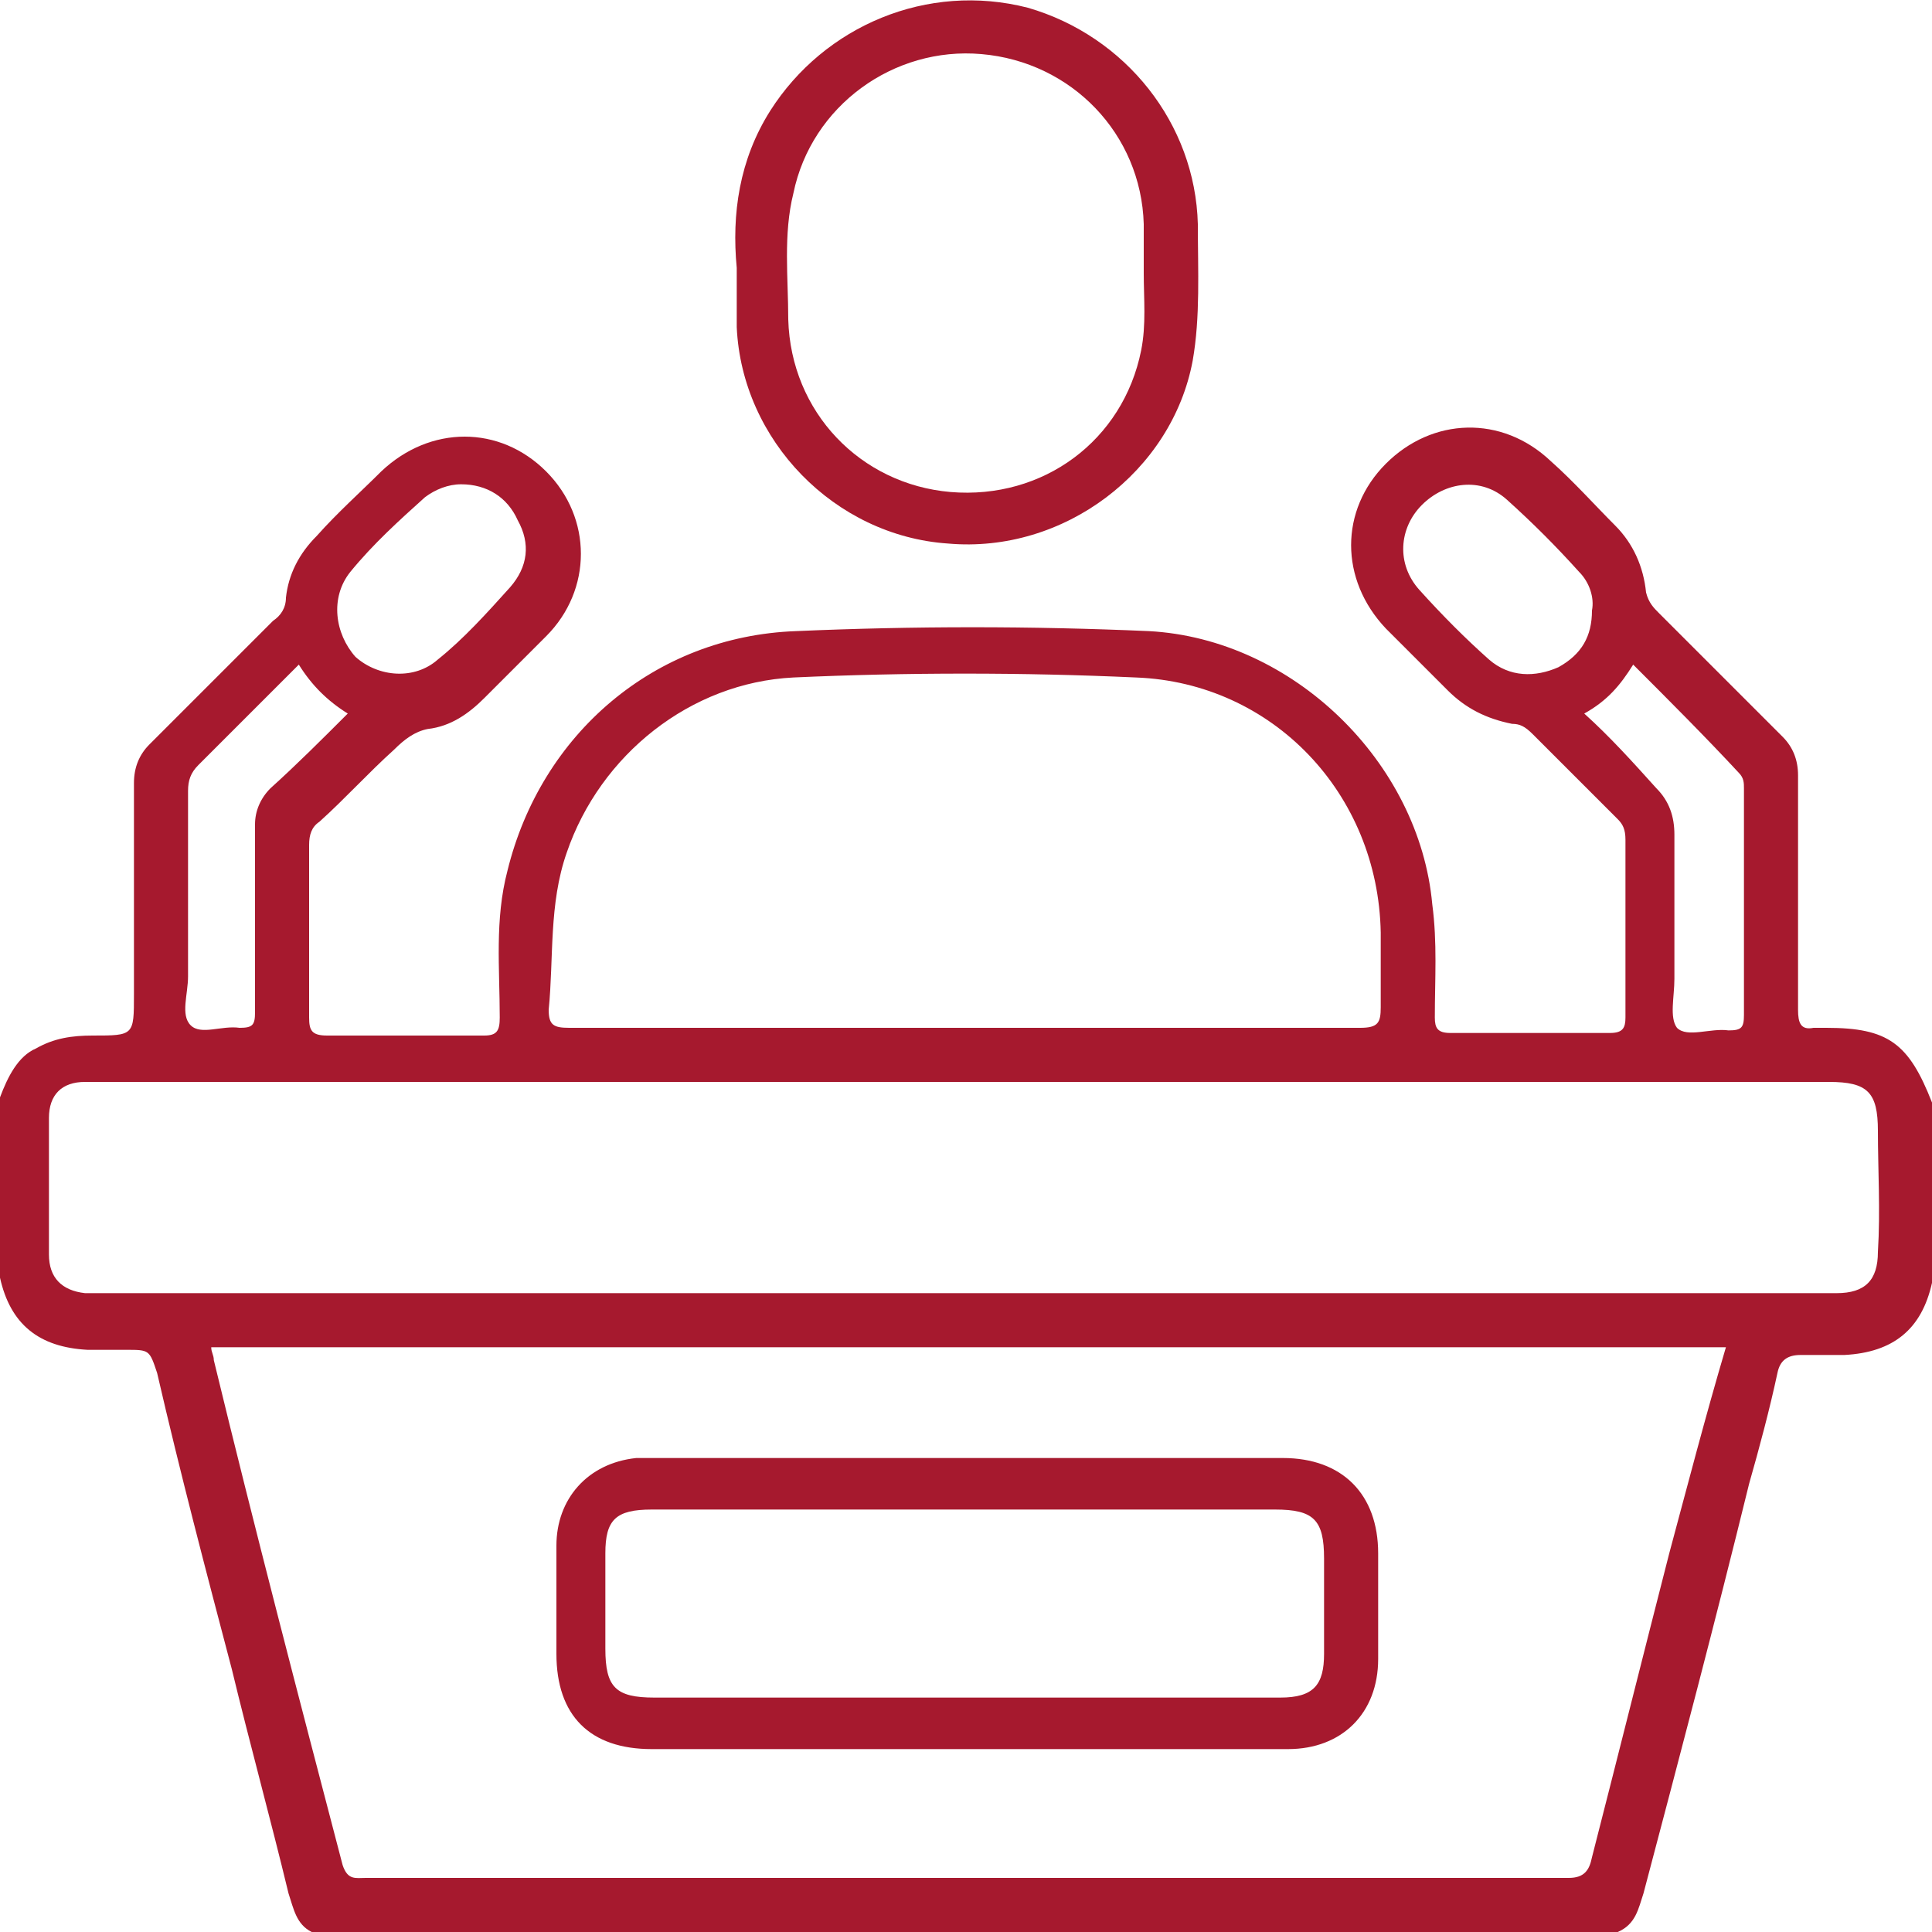 <?xml version="1.0" encoding="utf-8"?>
<!-- Generator: Adobe Illustrator 25.4.1, SVG Export Plug-In . SVG Version: 6.00 Build 0)  -->
<svg version="1.1" id="Layer_1" xmlns="http://www.w3.org/2000/svg" xmlns:xlink="http://www.w3.org/1999/xlink" x="0px" y="0px"
	 width="75px" height="75px" viewBox="0 0 75 75" style="enable-background:new 0 0 75 75;" xml:space="preserve">
<style type="text/css">
	.st0{fill:#A6192E;}
</style>
<g>
	<path class="st0" d="M70.9,39.9c-0.2,0-0.3,0-0.5,0c-0.5,0.1-0.6-0.2-0.6-0.7c0-3,0-6.1,0-9.1c0-0.6-0.2-1.1-0.6-1.5
		c-1.6-1.6-3.2-3.2-4.8-4.8c-0.2-0.2-0.4-0.4-0.5-0.8c-0.1-1-0.5-1.9-1.2-2.6c-0.8-0.8-1.6-1.7-2.5-2.5c-1.9-1.8-4.6-1.7-6.4,0.1
		c-1.8,1.8-1.8,4.5,0,6.4c0.8,0.8,1.6,1.6,2.4,2.4c0.7,0.7,1.5,1.1,2.5,1.3c0.3,0,0.5,0.1,0.8,0.4c1.1,1.1,2.2,2.2,3.3,3.3
		c0.2,0.2,0.3,0.4,0.3,0.8c0,2.3,0,4.6,0,6.9c0,0.4-0.1,0.6-0.6,0.6c-2.1,0-4.2,0-6.2,0c-0.5,0-0.6-0.2-0.6-0.6
		c0-1.5,0.1-2.9-0.1-4.4c-0.5-5.5-5.4-10.3-11-10.6c-4.6-0.2-9.1-0.2-13.7,0c-5.5,0.2-9.9,4-11.2,9.3c-0.5,1.9-0.3,3.8-0.3,5.7
		c0,0.5-0.1,0.7-0.6,0.7c-2,0-4.1,0-6.1,0c-0.6,0-0.7-0.2-0.7-0.7c0-2.2,0-4.4,0-6.7c0-0.4,0.1-0.7,0.4-0.9c1-0.9,1.9-1.9,2.9-2.8
		c0.4-0.4,0.8-0.7,1.3-0.8c0.9-0.1,1.6-0.6,2.2-1.2c0.8-0.8,1.6-1.6,2.4-2.4c1.8-1.8,1.8-4.6,0-6.4c-1.8-1.8-4.5-1.8-6.4,0
		c-0.8,0.8-1.7,1.6-2.5,2.5c-0.7,0.7-1.1,1.5-1.2,2.4c0,0.4-0.2,0.7-0.5,0.9c-1.6,1.6-3.2,3.2-4.8,4.8c-0.4,0.4-0.6,0.9-0.6,1.5
		c0,2.7,0,5.5,0,8.2c0,1.6,0,1.6-1.6,1.6c-0.8,0-1.5,0.1-2.2,0.5C0.7,41,0.3,41.8,0,42.6c0,2.3,0,4.7,0,7c0.4,1.8,1.5,2.7,3.4,2.8
		c0.5,0,1,0,1.5,0c0.9,0,0.9,0,1.2,0.9C7,57.2,8,61,9,64.8c0.7,2.9,1.5,5.8,2.2,8.7c0.2,0.6,0.3,1.2,0.9,1.5c16.9,0,33.8,0,50.7,0
		c0.7-0.3,0.8-0.9,1-1.5c1.4-5.3,2.8-10.6,4.1-15.9c0.4-1.4,0.8-2.9,1.1-4.3c0.1-0.5,0.4-0.7,0.9-0.7c0.6,0,1.1,0,1.7,0
		c1.9-0.1,3-1,3.4-2.8c0-2.3,0-4.7,0-7C74.1,40.5,73.3,39.9,70.9,39.9z M60.5,25.9c-0.9,0.4-1.9,0.4-2.7-0.3
		c-0.9-0.8-1.8-1.7-2.7-2.7c-0.9-1-0.8-2.4,0.1-3.3c0.9-0.9,2.3-1.1,3.3-0.2c1,0.9,1.9,1.8,2.8,2.8c0.4,0.4,0.6,1,0.5,1.5
		C61.8,24.7,61.4,25.4,60.5,25.9z M61.5,27.7c0.9-0.5,1.4-1.1,1.9-1.9c1.4,1.4,2.8,2.8,4.1,4.2c0.2,0.2,0.2,0.4,0.2,0.6
		c0,2.9,0,5.9,0,8.8c0,0.5-0.1,0.6-0.6,0.6c-0.7-0.1-1.6,0.3-2-0.1c-0.3-0.4-0.1-1.2-0.1-1.9c0-1.9,0-3.7,0-5.6
		c0-0.7-0.2-1.3-0.7-1.8C63.4,29.6,62.5,28.6,61.5,27.7z M22,33.1c1.3-3.8,4.8-6.6,8.8-6.8c4.4-0.2,8.9-0.2,13.3,0
		c5.3,0.2,9.4,4.5,9.5,9.9c0,1,0,1.9,0,2.9c0,0.6-0.1,0.8-0.8,0.8c-5.1,0-10.2,0-15.4,0c-5.1,0-10.2,0-15.3,0
		c-0.6,0-0.8-0.1-0.8-0.7C21.5,37.2,21.3,35.1,22,33.1z M13.6,22.2c0.9-1.1,1.9-2,2.9-2.9c0.4-0.3,0.9-0.5,1.4-0.5
		c1,0,1.8,0.5,2.2,1.4c0.5,0.9,0.4,1.8-0.3,2.6c-0.9,1-1.8,2-2.8,2.8c-0.9,0.8-2.3,0.7-3.2-0.1C13,24.6,12.8,23.2,13.6,22.2z
		 M7.3,30.7c0-0.4,0.1-0.7,0.4-1c1.3-1.3,2.6-2.6,3.9-3.9c0.5,0.8,1.1,1.4,1.9,1.9c-1,1-2,2-3,2.9C10.1,31,9.9,31.5,9.9,32
		c0,2.4,0,4.9,0,7.3c0,0.5-0.1,0.6-0.6,0.6c-0.7-0.1-1.5,0.3-1.9-0.1c-0.4-0.4-0.1-1.2-0.1-1.9C7.3,35.5,7.3,33.1,7.3,30.7z
		 M64.8,60.3c-1,3.9-2,7.9-3,11.8c-0.1,0.5-0.3,0.8-0.9,0.8c-15.6,0-31.2,0-46.7,0c-0.4,0-0.7,0.1-0.9-0.5c-1.7-6.5-3.4-13-5-19.6
		c0-0.2-0.1-0.3-0.1-0.5c19.6,0,39.2,0,58.8,0C66.2,55,65.5,57.7,64.8,60.3z M72.9,48.6c0,1.1-0.5,1.6-1.6,1.6c-0.1,0-0.2,0-0.4,0
		c-22.4,0-44.7,0-67.1,0c-0.2,0-0.3,0-0.5,0c-0.9-0.1-1.4-0.6-1.4-1.5c0-1.8,0-3.6,0-5.3c0-0.9,0.5-1.4,1.4-1.4c0.6,0,1.2,0,1.8,0
		c10.8,0,21.6,0,32.4,0c11.2,0,22.3,0,33.5,0c1.5,0,1.9,0.4,1.9,1.9C72.9,45.4,73,47,72.9,48.6z"/>
	<g>
		<path class="st0" d="M46.5,8.7c-0.1-3.9-2.8-7.3-6.6-8.4C36-0.7,32,1,29.9,4.3c-1.2,1.9-1.5,4-1.3,6.1c0,0.9,0,1.6,0,2.3
			c0.2,4.4,3.8,8.1,8.2,8.4c4.5,0.4,8.7-2.8,9.5-7.1C46.6,12.3,46.5,10.5,46.5,8.7z M44.3,13.6c-0.7,3.5-3.8,5.8-7.4,5.5
			c-3.5-0.3-6.2-3.1-6.3-6.7c0-1.6-0.2-3.3,0.2-4.9c0.7-3.4,3.9-5.7,7.3-5.4c3.5,0.3,6.2,3.1,6.3,6.6c0,0.6,0,1.3,0,1.9
			C44.4,11.6,44.5,12.6,44.3,13.6z"/>
	</g>
	<g>
		<path class="st0" d="M53.5,60.3c0-2.3-1.4-3.7-3.7-3.7c-8.2,0-16.3,0-24.5,0c-0.2,0-0.4,0-0.6,0c-1.9,0.2-3.1,1.6-3.1,3.4
			c0,1.4,0,2.8,0,4.2c0,2.4,1.3,3.7,3.7,3.7c4.1,0,8.1,0,12.2,0c4.2,0,8.3,0,12.5,0c2.1,0,3.5-1.4,3.5-3.5c0-1,0-2,0-3
			C53.5,61.1,53.5,60.7,53.5,60.3z M51.4,64.2c0,1.2-0.4,1.7-1.7,1.7c-4.1,0-8.2,0-12.3,0c-4,0-8,0-12,0c-1.5,0-1.9-0.4-1.9-1.9
			c0-1.2,0-2.4,0-3.7c0-1.3,0.4-1.7,1.8-1.7c2.2,0,4.4,0,6.7,0c5.8,0,11.7,0,17.5,0c1.5,0,1.9,0.4,1.9,1.9
			C51.4,61.7,51.4,63,51.4,64.2z"/>
	</g>
</g>
</svg>
